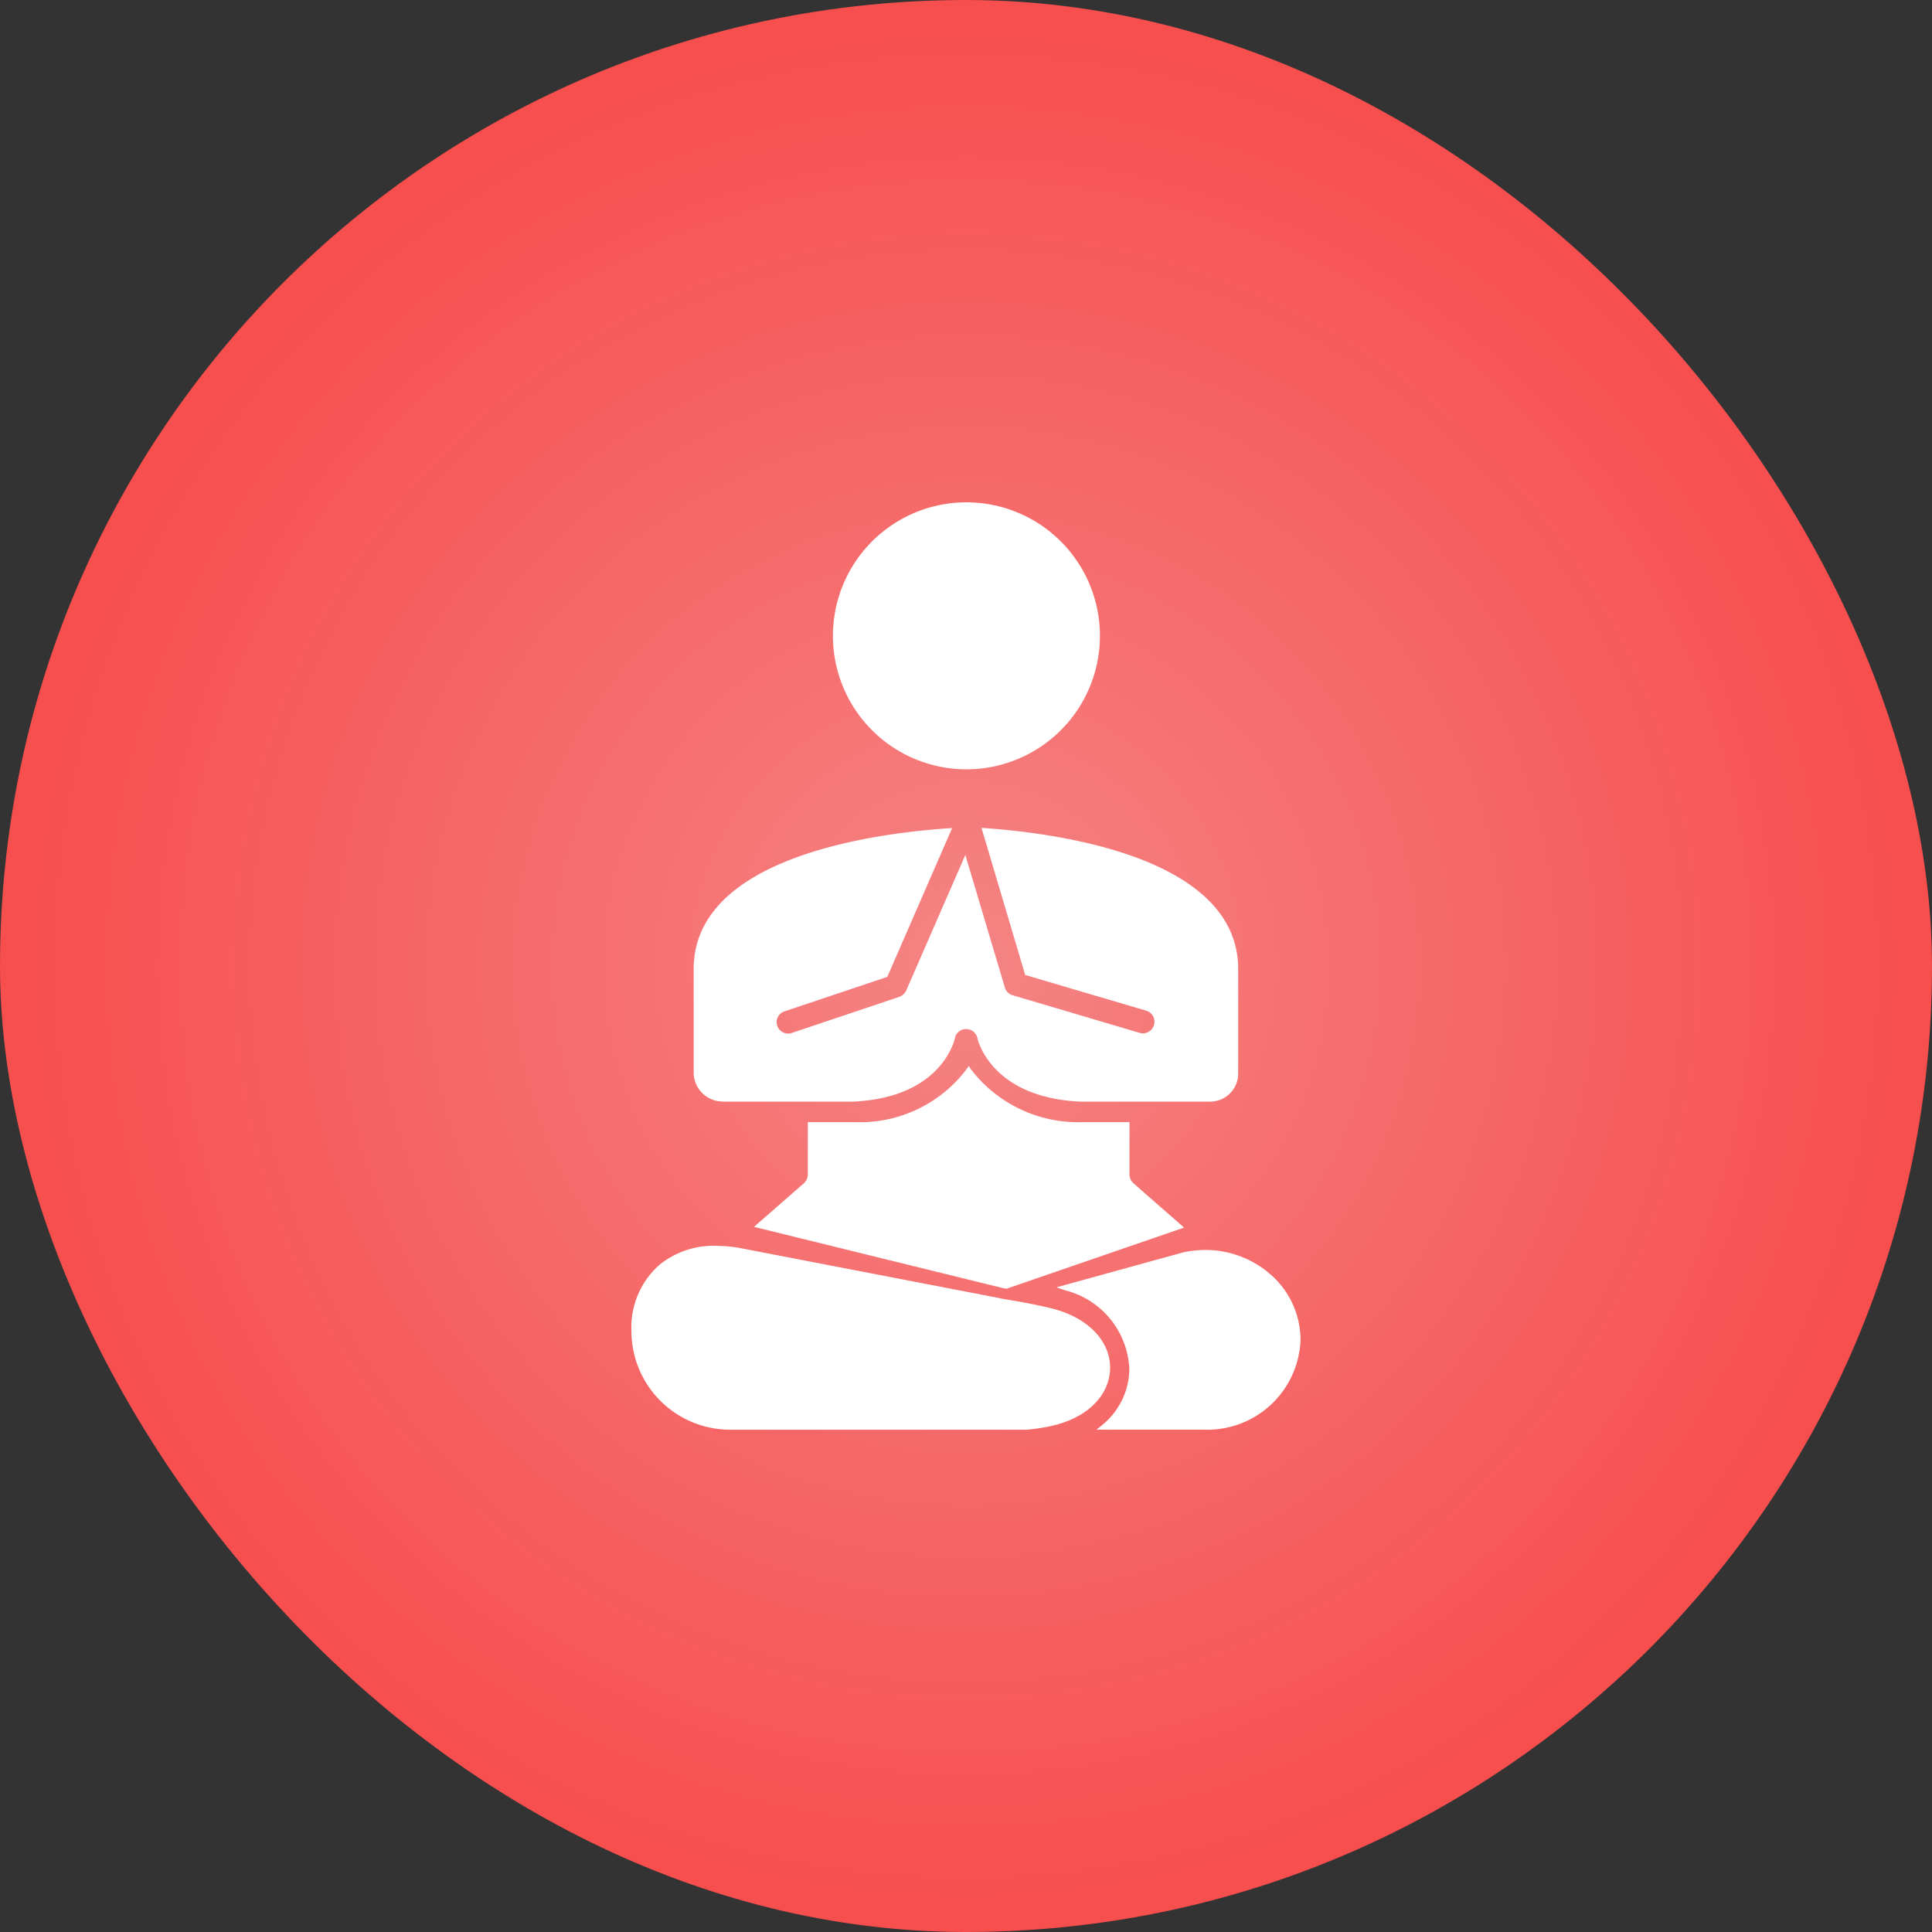 <svg xmlns="http://www.w3.org/2000/svg" xmlns:xlink="http://www.w3.org/1999/xlink" width="50" height="50" viewBox="0 0 50 50"><rect x="0" y="0" width="50" height="50" fill="#333333" stroke="none"/><defs><radialGradient id="radial-gradient" cx="0.5" cy="0.5" r="0.5" gradientUnits="objectBoundingBox"><stop offset="0" stop-color="#f58484"></stop><stop offset="1" stop-color="#f74d4d"></stop></radialGradient></defs><g id="Group_63521" data-name="Group 63521" transform="translate(-244 -956)"><rect id="Rectangle_17505" data-name="Rectangle 17505" width="50" height="50" rx="25" transform="translate(244 956)" fill="url(#radial-gradient)"></rect><g id="yoga" transform="translate(260.341 969)"><path id="Path_80340" data-name="Path 80340" d="M20.23,6.91a3.455,3.455,0,1,0-3.45-3.457A3.455,3.455,0,0,0,20.23,6.91Zm-6.309,8.6H17.3c2.21-.1,2.6-1.481,2.637-1.642a.291.291,0,0,1,.292-.236.3.3,0,0,1,.292.24c0,.015.337,1.53,2.656,1.638h3.357a.726.726,0,0,0,.734-.735V12.141c.064-2.917-4.548-3.566-6.534-3.708l-.109-.007,1.131,3.806,3.151.93a.3.3,0,0,1-.169.574l-3.308-.979a.293.293,0,0,1-.2-.2L20.207,9.126l-1.529,3.506a.317.317,0,0,1-.176.165l-2.791.937a.279.279,0,0,1-.09.015.3.3,0,0,1-.281-.2.292.292,0,0,1,.187-.375l2.66-.892,1.678-3.851-.124.007c-1.993.139-6.627.78-6.564,3.7V14.78a.751.751,0,0,0,.742.727Zm14.116,4.413a2.574,2.574,0,0,0-1.566-.574l-.045,0a2.758,2.758,0,0,0-.573.06l-3.286.907.229.079a2.2,2.2,0,0,1,1.656,2.055,1.9,1.9,0,0,1-.693,1.421L23.6,24h2.791a2.414,2.414,0,0,0,2.491-2.325,2.252,2.252,0,0,0-.847-1.751Z" transform="translate(-11.565 0)" fill="#fff"></path><path id="Path_80341" data-name="Path 80341" d="M19.768,45.37q-.5-.119-1.088-.215l-.2-.034h0l-.06-.015-6.7-1.293a2.589,2.589,0,0,0-.317-.042.421.421,0,0,1-.064-.008l-.008,0h-.03c-.068,0-.136-.008-.2-.008a2.229,2.229,0,0,0-1.455.484A2.152,2.152,0,0,0,8.91,45.96a2.557,2.557,0,0,0,2.555,2.555h7.668a5,5,0,0,0,.578-.083c.949-.189,1.568-.771,1.587-1.493s-.59-1.342-1.531-1.568Zm.831-4.815a3.5,3.5,0,0,1-2.9-1.364l-.06-.091-.06.091a3.458,3.458,0,0,1-2.88,1.364H13.475v1.353a.316.316,0,0,1-.1.227l-1.293,1.13,6.44,1.584.068.011.023.008,4.6-1.584L21.9,42.135a.31.31,0,0,1-.1-.227V40.555H20.6Z" transform="translate(-8.91 -24.514)" fill="#fff"></path></g></g></svg>